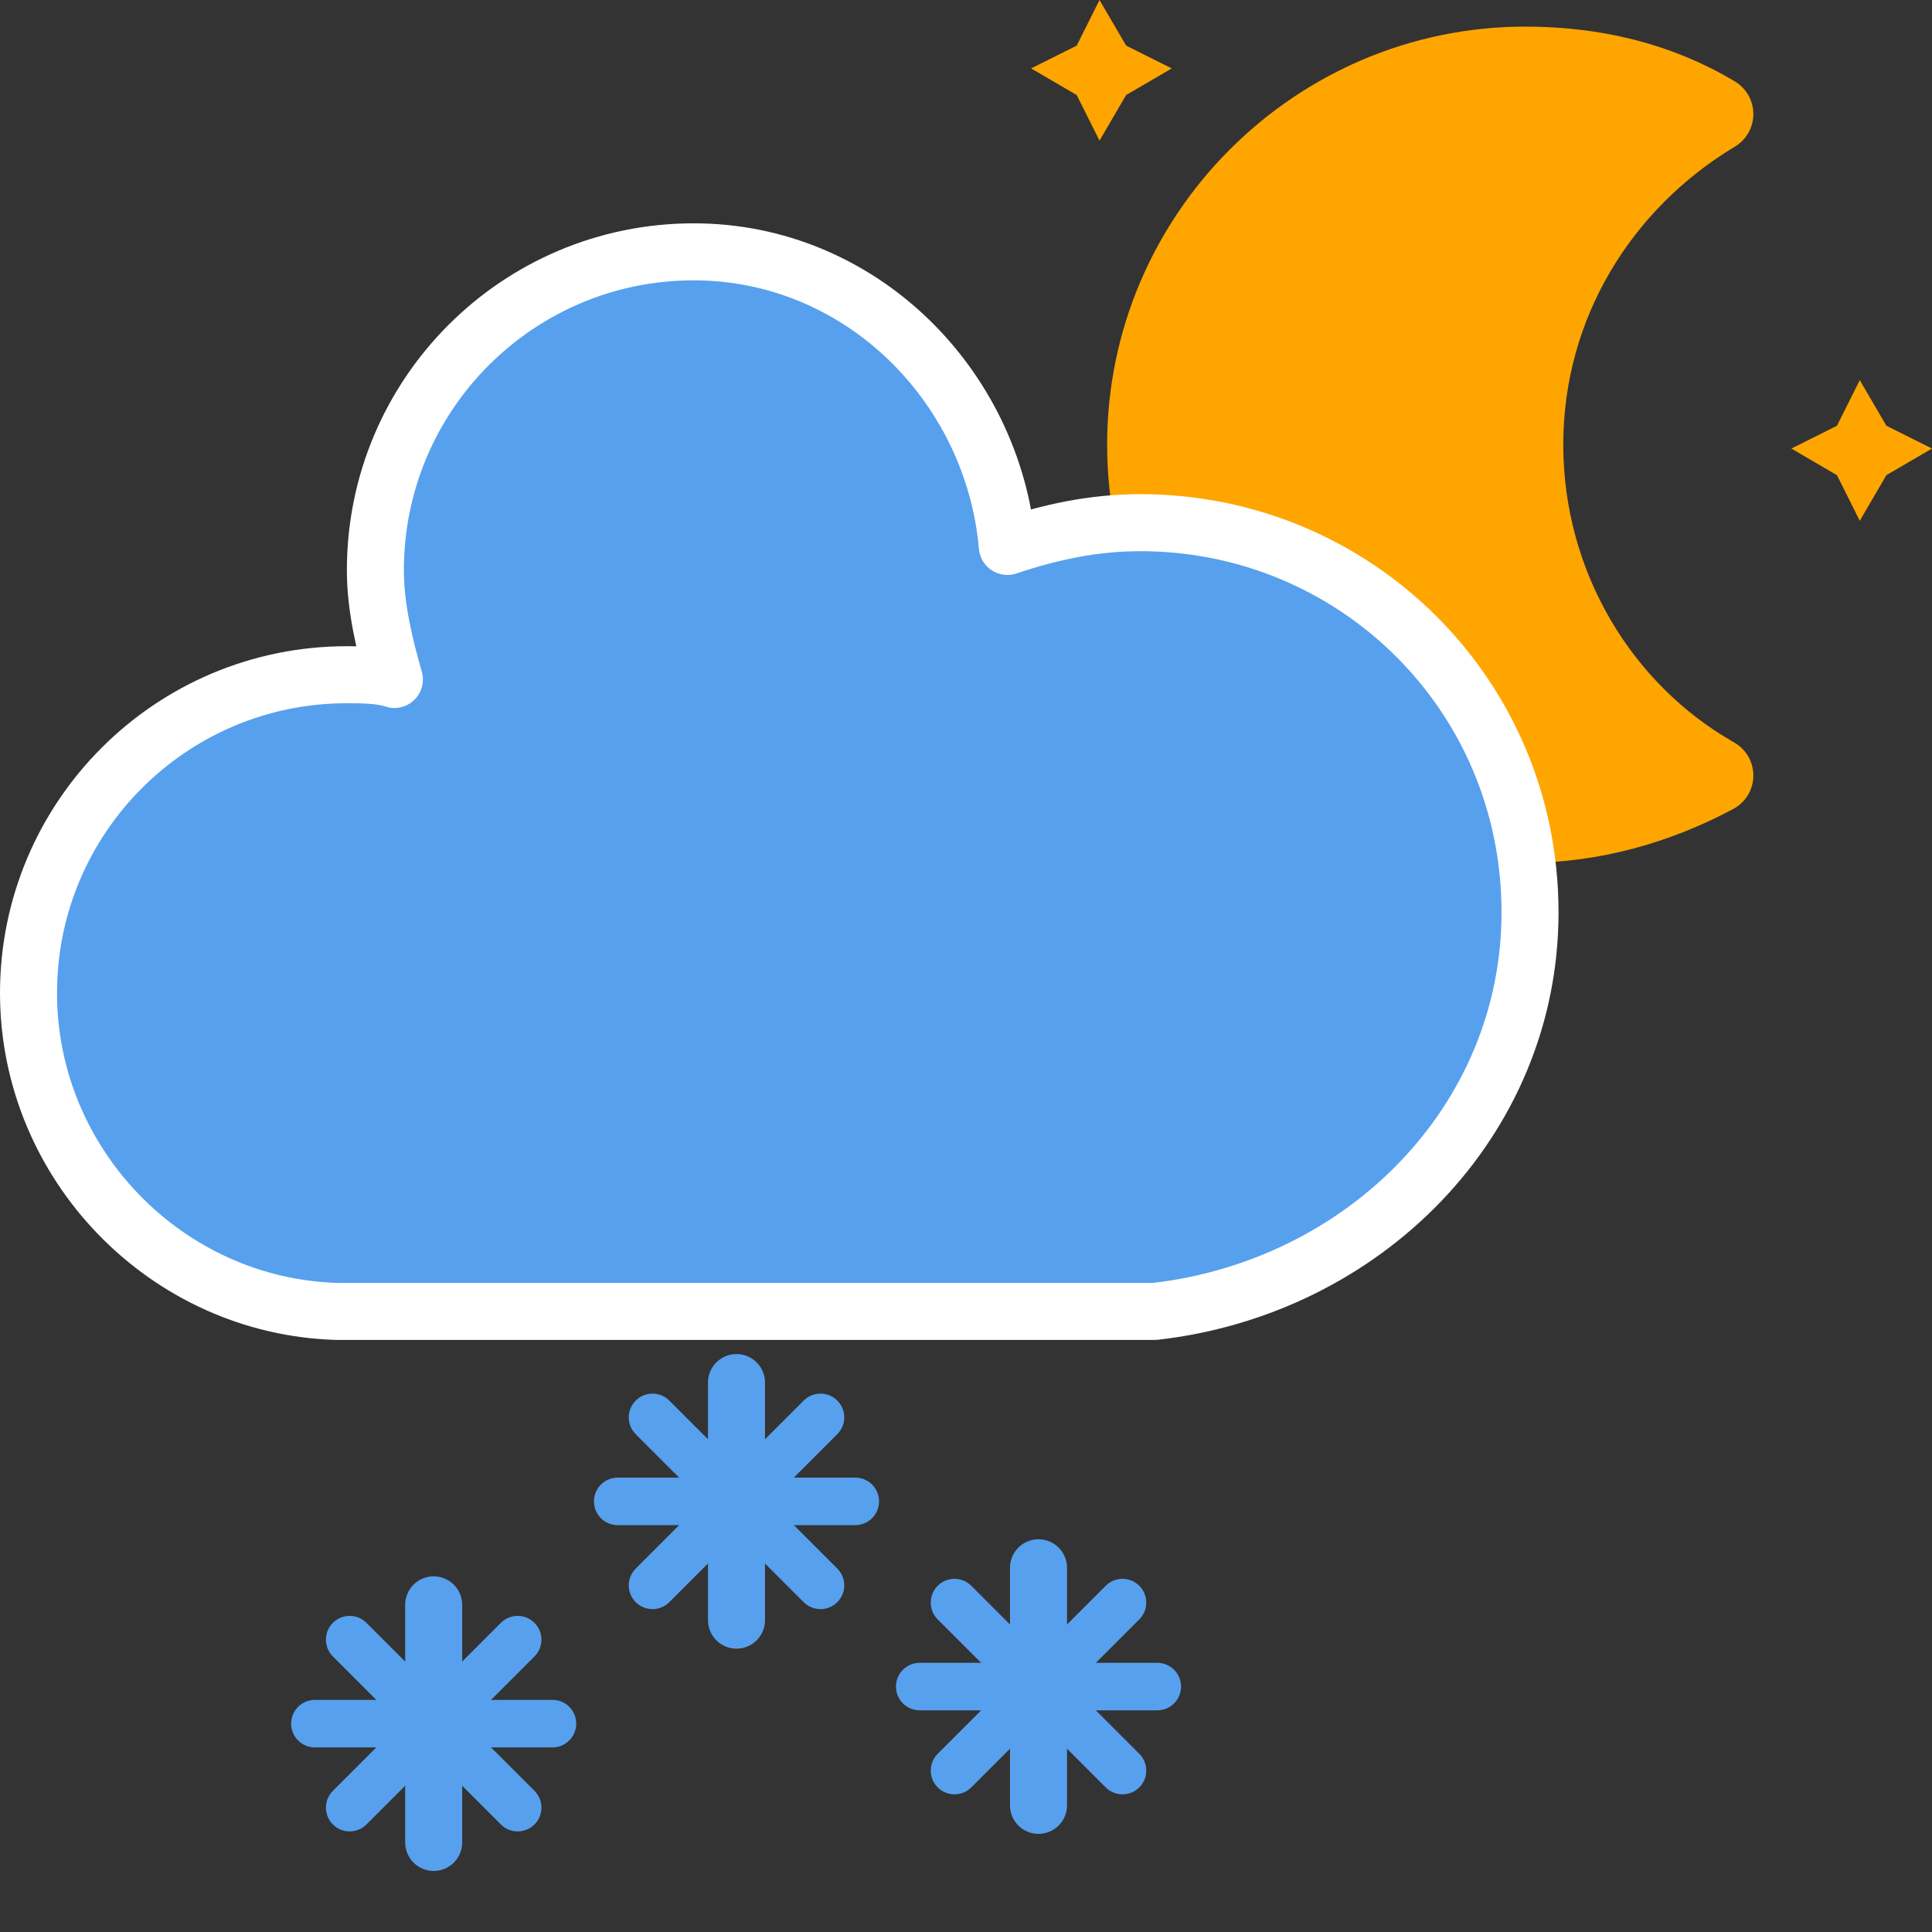 <?xml version="1.0" encoding="UTF-8" standalone="no"?>
<!-- (c) ammap.com | SVG weather icons -->

<svg
   width="40.66"
   height="40.66"
   version="1.1"
   id="svg1358"
   sodipodi:docname="snowy-3-night.svg"
   inkscape:version="1.2.1 (9c6d41e, 2022-07-14)"
   xmlns:inkscape="http://www.inkscape.org/namespaces/inkscape"
   xmlns:sodipodi="http://sodipodi.sourceforge.net/DTD/sodipodi-0.dtd"
   xmlns="http://www.w3.org/2000/svg"
   xmlns:svg="http://www.w3.org/2000/svg">
  <rect width="100%" height="100%" fill="#333333" stroke="none"/>
  <sodipodi:namedview
     id="namedview1360"
     pagecolor="#ffffff"
     bordercolor="#000000"
     borderopacity="0.25"
     inkscape:showpageshadow="2"
     inkscape:pageopacity="0.0"
     inkscape:pagecheckerboard="0"
     inkscape:deskcolor="#d1d1d1"
     showgrid="false"
     inkscape:zoom="4.9166667"
     inkscape:cx="16.474576"
     inkscape:cy="20.745763"
     inkscape:window-width="1309"
     inkscape:window-height="456"
     inkscape:window-x="54"
     inkscape:window-y="38"
     inkscape:window-maximized="0"
     inkscape:current-layer="g1356" />
  <defs
     id="defs1300">
    <filter
       id="blur"
       x="-0.195"
       y="-0.21"
       width="1.374"
       height="1.554">
      <feGaussianBlur
         in="SourceAlpha"
         stdDeviation="3"
         id="feGaussianBlur1285" />
      <feOffset
         dx="0"
         dy="4"
         result="offsetblur"
         id="feOffset1287" />
      <feComponentTransfer
         id="feComponentTransfer1291">
        <feFuncA
           slope="0.05"
           type="linear"
           id="feFuncA1289" />
      </feComponentTransfer>
      <feMerge
         id="feMerge1297">
        <feMergeNode
           id="feMergeNode1293" />
        <feMergeNode
           in="SourceGraphic"
           id="feMergeNode1295" />
      </feMerge>
    </filter>
  </defs>
  <g
     transform="translate(4.5,-5.2)"
     
     id="g1356">
    <g
       transform="matrix(0.8,0,0,0.8,16,4)"
       id="g1314">
      <g
         class="am-weather-moon-star-1"
         id="g1304">
        <polygon
           points="4,4 3.3,5.2 2.7,4 1.5,3.3 2.7,2.7 3.3,1.5 4,2.7 5.2,3.3 "
           fill="#ffa500"
           stroke-miterlimit="10"
           id="polygon1302" />
      </g>
      <g
         class="am-weather-moon-star-2"
         id="g1308">
        <polygon
           transform="translate(20,10)"
           points="4,4 3.3,5.2 2.7,4 1.5,3.3 2.7,2.7 3.3,1.5 4,2.7 5.2,3.3 "
           fill="#ffa500"
           stroke-miterlimit="10"
           id="polygon1306" />
      </g>
      <g
         class="am-weather-moon"
         id="g1312">
        <path
           d="m 14.5,13.2 c 0,-3.7 2,-6.9 5,-8.7 -1.5,-0.9 -3.2,-1.3 -5,-1.3 -5.5,0 -10,4.5 -10,10 0,5.5 4.5,10 10,10 1.8,0 3.5,-0.5 5,-1.3 -3,-1.7 -5,-5 -5,-8.7 z"
           fill="#ffa500"
           stroke="#ffa500"
           stroke-linejoin="round"
           stroke-width="2"
           id="path1310" />
      </g>
    </g>
    <g
       class="am-weather-cloud-3"
       id="g1318">
      <path
         transform="translate(-20,-11)"
         d="m 47.7,35.4 c 0,-4.6 -3.7,-8.2 -8.2,-8.2 -1,0 -1.9,0.2 -2.8,0.5 -0.3,-3.4 -3.1,-6.2 -6.6,-6.2 -3.7,0 -6.7,3 -6.7,6.7 0,0.8 0.2,1.6 0.4,2.3 -0.3,-0.1 -0.7,-0.1 -1,-0.1 -3.7,0 -6.7,3 -6.7,6.7 0,3.6 2.9,6.6 6.5,6.7 h 17.2 c 4.4,-0.5 7.9,-4 7.9,-8.4 z"
         fill="#57a0ee"
         stroke="#ffffff"
         stroke-linejoin="round"
         stroke-width="1.2"
         id="path1316" />
    </g>
    <g
       class="am-weather-snow-1"
       id="g1330"
       transform="translate(1.627,4.475)">
      <g
         transform="translate(3,28)"
         fill="none"
         stroke="#57a0ee"
         stroke-linecap="round"
         id="g1328">
        <line
           transform="translate(0,9)"
           y1="-2.5"
           y2="2.5"
           stroke-width="1.2"
           id="line1320"
           x1="0"
           x2="0" />
        <line
           transform="rotate(45,-10.864,4.5)"
           y1="-2.5"
           y2="2.5"
           id="line1322"
           x1="0"
           x2="0" />
        <line
           transform="rotate(90,-4.5,4.5)"
           y1="-2.5"
           y2="2.5"
           id="line1324"
           x1="0"
           x2="0" />
        <line
           transform="rotate(135,-1.864,4.5)"
           y1="-2.5"
           y2="2.5"
           id="line1326"
           x1="0"
           x2="0" />
      </g>
    </g>
    <g
       class="am-weather-snow-2"
       id="g1342"
       transform="translate(0,-0.203)">
      <g
         transform="translate(11,28)"
         fill="none"
         stroke="#57a0ee"
         stroke-linecap="round"
         id="g1340">
        <line
           transform="translate(0,9)"
           y1="-2.5"
           y2="2.5"
           stroke-width="1.2"
           id="line1332"
           x1="0"
           x2="0" />
        <line
           transform="rotate(45,-10.864,4.5)"
           y1="-2.5"
           y2="2.5"
           id="line1334"
           x1="0"
           x2="0" />
        <line
           transform="rotate(90,-4.5,4.5)"
           y1="-2.5"
           y2="2.5"
           id="line1336"
           x1="0"
           x2="0" />
        <line
           transform="rotate(135,-1.864,4.5)"
           y1="-2.5"
           y2="2.5"
           id="line1338"
           x1="0"
           x2="0" />
      </g>
    </g>
    <g
       class="am-weather-snow-3"
       id="g1354"
       transform="translate(-2.644,3.695)">
      <g
         transform="translate(20,28)"
         fill="none"
         stroke="#57a0ee"
         stroke-linecap="round"
         id="g1352">
        <line
           transform="translate(0,9)"
           y1="-2.5"
           y2="2.5"
           stroke-width="1.2"
           id="line1344"
           x1="0"
           x2="0" />
        <line
           transform="rotate(45,-10.864,4.5)"
           y1="-2.5"
           y2="2.5"
           id="line1346"
           x1="0"
           x2="0" />
        <line
           transform="rotate(90,-4.5,4.5)"
           y1="-2.5"
           y2="2.5"
           id="line1348"
           x1="0"
           x2="0" />
        <line
           transform="rotate(135,-1.864,4.5)"
           y1="-2.5"
           y2="2.5"
           id="line1350"
           x1="0"
           x2="0" />
      </g>
    </g>
  </g>
</svg>
